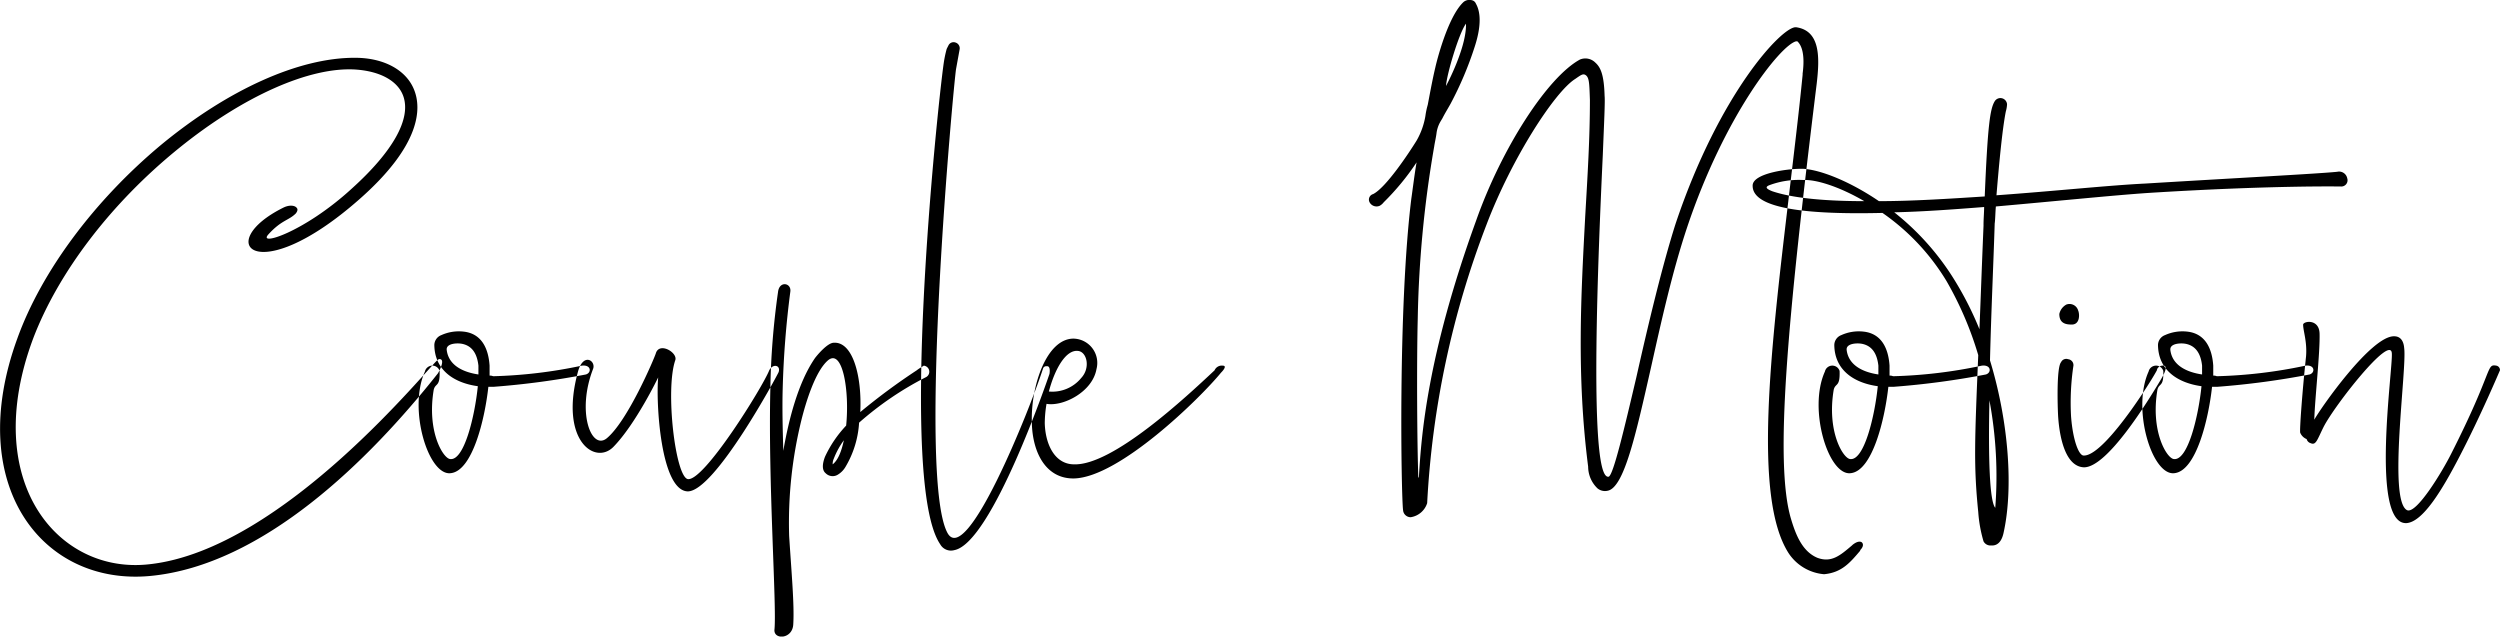 <svg xmlns="http://www.w3.org/2000/svg" width="196.572" height="50.052" viewBox="0 0 415.938 105.907"><defs><style>      .cls-1 {        fill-rule: evenodd;      }    </style></defs><path id="Couple_Motion" data-name="Couple Motion" class="cls-1" d="M404.725,446.639a0.428,0.428,0,0,0-.587,0c-1.271.782-25.61,31.572-47.994,34.016-15.151,1.76-28.249-13.685-19.354-37.535,4.2-11.046,13-22.58,24.241-31.67,10.753-8.7,21.8-13.587,29.422-13.1,4.2,0.294,7.038,1.955,7.918,4.4,1.368,3.812-1.76,9.286-8.6,15.444-8.015,7.331-15.835,9.677-13.782,7.527,2.15-2.346,3.323-2.248,4.5-3.421,0.391-.489.293-0.782,0.2-0.88-0.294-.489-1.271-0.587-2.249-0.1-11.827,5.865-4.594,13.783,12.61-1.368,10.459-9.189,10.263-15.249,9.188-18.084-1.271-3.421-5.083-5.473-9.872-5.473h-0.1c-9.286,0-21.016,5.278-32.159,14.466-11.143,9.286-19.941,21.114-23.948,32.257-8.9,24.437,4.2,41.152,22.091,39.49,18.767-1.759,36.46-19.256,47.9-33.723C404.431,448.4,405.116,447.03,404.725,446.639Zm23.357,0.977a80.4,80.4,0,0,1-14.76,1.76,1.235,1.235,0,0,0-.586-0.1v-1.662c-0.2-2.932-1.369-5.376-4.4-5.669a7.046,7.046,0,0,0-3.617.586,1.791,1.791,0,0,0-1.173,1.76c0.1,3.91,3.03,6.158,7.234,6.745-0.489,4.887-2.249,12.414-4.6,12.12-1.173-.1-3.909-4.594-2.737-11.534,0.294-1.173,1.076-.391.978-3.128a1.268,1.268,0,0,0-2.444.1c-2.834,6.256.587,17.4,4.3,16.91,3.617-.391,5.67-8.993,6.256-14.369h0.88a134.6,134.6,0,0,0,15.346-2.052C429.744,448.789,429.646,447.421,428.082,447.616ZM405.6,444.977c-0.1-1.075,1.759-1.173,2.639-.977,1.76,0.391,2.444,1.857,2.639,3.616v1.467C408.239,448.692,405.893,447.519,405.6,444.977Zm53.661,3.421c-1.075,2.737-10.947,18.67-13.586,18.084-2.053-.587-3.715-14.858-2.053-19.745,0.489-1.271-2.639-3.128-3.226-1.173-0.195.684-4.692,11.338-8.211,14.173-2.541,1.955-4.985-4.4-2.248-11.534,0.587-1.369-1.662-2.933-2.541.586-3.031,11.339,2.932,15.444,5.962,12.317,3.715-3.813,7.429-11.535,7.429-11.535-0.391,4.106.391,18.768,4.888,18.963,4.5,0.1,14.955-19.354,15.15-19.842C461.216,447.519,459.848,447.225,459.261,448.4Zm25.706-.782c-0.1.1-.684,0.391-1.173,0.782a104.572,104.572,0,0,0-9.384,6.94c0.293-5.767-1.173-11.729-4.4-11.534-1.076,0-2.835,2.151-3.128,2.542-2.835,4.105-4.4,10.361-5.279,15.444-0.1-3.519-.195-7.038-0.1-10.361a155.269,155.269,0,0,1,1.27-16.129c0.2-1.466-1.857-1.857-2.052.1a127.055,127.055,0,0,0-1.271,16.031c-0.391,15.541,1.075,36.166.684,40.076-0.195,1.76,3.03,1.662,3.128-.88,0.195-3.225-.293-8.5-0.684-14.662a71.349,71.349,0,0,1,2.052-19.354c0.685-2.737,2.249-8.015,4.4-9.872,2.444-2.053,3.617,5.083,3.03,10.85a19.452,19.452,0,0,0-3.519,5.18c-0.488,1.271-.488,2.248.1,2.737a1.637,1.637,0,0,0,1.955.293,3.673,3.673,0,0,0,1.369-1.368,16.251,16.251,0,0,0,2.248-7.331,53.693,53.693,0,0,1,11.045-7.527A1.018,1.018,0,0,0,484.967,447.616Zm-15.151,16.422a2.12,2.12,0,0,1,.2-0.977,13.152,13.152,0,0,1,1.661-3.031C471.282,461.888,470.7,463.354,469.816,464.038ZM505.4,447.714a0.537,0.537,0,0,0-.587.391c-2.248,6.94-12.805,33.332-15.933,27.272-4.985-9.58,1.076-74.875,1.467-77.123q0.293-1.613.586-3.226a1,1,0,0,0-.684-1.173,0.945,0.945,0,0,0-1.173.489c-0.1.195-.2,0.391-0.293,0.586a19.97,19.97,0,0,0-.489,2.346c-1.173,8.309-7.527,69.89-.587,80.056a2.045,2.045,0,0,0,2.346.977c6.256-1.173,15.64-28.738,15.836-29.324C505.981,448.4,505.981,447.616,505.4,447.714Zm29.322-.1a1.312,1.312,0,0,0-1.369.782c-4.692,4.4-16.91,15.835-23.361,15.64-3.226,0-4.79-3.323-4.888-6.842a19.8,19.8,0,0,1,.293-3.226c2.737,0.489,7.625-1.955,8.309-5.767a4.043,4.043,0,0,0-3.812-5.083c-4.5,0-7.136,7.918-6.94,13.978,0.1,4.985,2.346,9.384,7.038,9.286,7.526-.2,20.918-13.294,24.437-17.6C534.912,448.3,535.4,447.616,534.717,447.616Zm-24.046-2.443c1.466,0.195,2.053,2.834.489,4.5a6.2,6.2,0,0,1-5.377,2.248C506.761,448.2,508.618,444.879,510.671,445.173Zm130.392,31.865c-0.1-.1-0.586-0.391-1.564.391l-0.1.1c-1.954,1.662-3.421,2.933-5.767,2.053-2.541-1.075-3.616-3.91-4.4-6.549-2.737-9.384-.587-32.648,4.3-72.334,0.488-4.2.684-8.8-3.422-9.383h-0.1c-2.346,0-12.708,11.045-19.941,32.647-2.248,7.038-4.594,16.911-6.549,25.61-1.955,8.309-3.812,16.226-4.594,16.52a0.471,0.471,0,0,1-.391-0.1c-2.835-2.053-1.369-36.851-.587-53.566,0.2-5.083.391-8.8,0.294-9.677-0.1-3.617-.685-4.79-1.564-5.571a2.333,2.333,0,0,0-2.542-.489c-5.376,2.932-13,14.662-17.3,26.88-8.211,22.678-9.091,35.972-9.482,42.423a0.36,0.36,0,0,1-.1.293c-0.2-5.083-.294-18.767-0.1-26.489a186.031,186.031,0,0,1,2.737-28.641c0.1-.684.293-1.466,0.391-2.248a5.115,5.115,0,0,1,.684-1.955l0.293-.488c0.391-.782.88-1.564,1.369-2.444a57.64,57.64,0,0,0,4.007-9.482c1.467-4.5.587-6.451,0.2-7.135a0.934,0.934,0,0,0-.684-0.587,1.539,1.539,0,0,0-1.369.293c-2.639,2.444-4.5,9.971-4.692,10.85-0.488,2.053-.879,4.2-1.27,6.256a12.421,12.421,0,0,0-.391,1.858,12.284,12.284,0,0,1-1.467,4.1c-1.27,2.053-5.082,7.82-7.233,8.9a0.952,0.952,0,0,0-.586,1.368,1.312,1.312,0,0,0,1.661.587,2.119,2.119,0,0,0,.685-0.587,41.327,41.327,0,0,0,5.473-6.646c-0.293,1.564-.782,5.474-0.879,6.06-2.249,18.279-1.662,49.851-1.369,51.806a1.266,1.266,0,0,0,1.271,1.173,3.415,3.415,0,0,0,2.737-2.346,150.837,150.837,0,0,1,9.872-46.332c4.2-11.046,11.339-22.091,14.76-24.242,0.978-.684,1.271-0.879,1.662-0.684,0.684,0.391.684,1.369,0.782,4.2,0,6.354-.391,12.61-0.782,19.354-0.684,12.9-1.466,26.392.489,41.641a5.015,5.015,0,0,0,1.564,3.617,1.962,1.962,0,0,0,1.661.391c2.737-.489,4.692-9.286,7.234-20.527,1.661-7.429,3.519-15.836,5.962-23.167,6.256-18.767,15.64-30.5,18.181-31.083h0.2c1.271,1.173,1.075,3.909.88,5.376v0.195c-0.685,6.94-1.564,13.978-2.346,20.723-3.03,25.512-5.865,49.656,0,58.844a7.851,7.851,0,0,0,5.865,3.519h0.1c2.933-.293,4.3-1.955,5.963-3.91v-0.1C641.259,477.82,641.356,477.332,641.063,477.038Zm-65.882-86.311c0.1,3.519-2.541,8.9-3.323,10.361C571.956,399.231,574.008,392.291,575.181,390.727ZM661,447.616a80.4,80.4,0,0,1-14.76,1.76,1.235,1.235,0,0,0-.586-0.1v-1.662c-0.2-2.932-1.369-5.376-4.4-5.669a7.041,7.041,0,0,0-3.616.586,1.791,1.791,0,0,0-1.173,1.76c0.1,3.91,3.03,6.158,7.233,6.745-0.489,4.887-2.248,12.414-4.594,12.12-1.173-.1-3.91-4.594-2.737-11.534,0.293-1.173,1.075-.391.977-3.128a1.267,1.267,0,0,0-2.443.1c-2.835,6.256.586,17.4,4.3,16.91,3.617-.391,5.67-8.993,6.256-14.369h0.88a134.561,134.561,0,0,0,15.346-2.052C662.66,448.789,662.562,447.421,661,447.616Zm-22.482-2.639c-0.1-1.075,1.76-1.173,2.639-.977,1.76,0.391,2.444,1.857,2.64,3.616v1.467C641.155,448.692,638.809,447.519,638.516,444.977ZM721.8,416.435a1.382,1.382,0,0,0-1.661-1.075c-2.64.293-17.4,1.075-31.866,1.955-6.061.293-15.249,1.27-24.828,1.955,0.391-4.79.977-11.144,1.564-13.978a4.893,4.893,0,0,0,.195-1.173,1.109,1.109,0,0,0-2.052-.489c-0.782,1.271-1.173,4.105-1.662,15.835-6.06.391-12.121,0.782-17.6,0.782-4.887-3.323-9.677-5.181-12.511-5.376-2.249-.1-8.6.684-8.5,2.835,0,3.909,9.579,4.789,21.6,4.5a37.209,37.209,0,0,1,10.654,11.339,56.988,56.988,0,0,1,5.279,12.316c-0.587,14.173-.782,18.376,0,26.1a22.685,22.685,0,0,0,.879,4.887,1.3,1.3,0,0,0,1.271.684c1.369,0.1,1.857-1.173,2.053-2.053,1.662-7.428.88-18.474-2.248-28.737,0.195-8.016.586-16.422,0.782-22.776,0.1-.684.1-1.759,0.195-2.834,9.97-.88,19.55-1.857,25.317-2.248,20.234-1.271,31.67-1.076,32.061-1.076A1.041,1.041,0,0,0,721.8,416.435Zm-95.695,2.15c-0.977-.391-1.173-0.684-0.489-0.977a14.081,14.081,0,0,1,5.67-.88c2.15-.1,5.962,1.075,10.166,3.519C635,420.247,629.521,419.758,626.1,418.585Zm37.144,52.686c-0.977-1.075-1.173-8.6-.977-17.888A68.794,68.794,0,0,1,663.244,471.271Zm-1.955-47.016c-0.293,6.94-.488,12.609-0.684,17.3a54.531,54.531,0,0,0-4.594-8.895,43.391,43.391,0,0,0-9.579-10.557c4.789-.1,9.872-0.489,14.955-0.88C661.387,422.2,661.289,423.179,661.289,424.255Zm14.563,16.519c1.466,0.1,1.466-1.662,1.173-2.346a1.492,1.492,0,0,0-1.955-.977,2.35,2.35,0,0,0-1.173,1.564C673.9,440.188,674.483,440.774,675.852,440.774Zm15.346,6.842a1.038,1.038,0,0,0-1.075.685c0.88-1.076-8.308,14.271-12.121,14.271-0.879.1-1.857-2.639-2.15-6.452a41.388,41.388,0,0,1,.391-8.5,0.986,0.986,0,0,0-.88-1.075,0.946,0.946,0,0,0-1.173.489c-0.782.88-.586,7.429-0.488,9.09,0.293,4.2,1.466,8.309,4.3,8.407,3.91,0,10.655-11.046,12.708-14.467C691.492,448.789,691.98,447.616,691.2,447.616Zm23.653,0a80.4,80.4,0,0,1-14.76,1.76,1.235,1.235,0,0,0-.586-0.1v-1.662c-0.2-2.932-1.369-5.376-4.4-5.669a7.046,7.046,0,0,0-3.617.586,1.791,1.791,0,0,0-1.173,1.76c0.1,3.91,3.031,6.158,7.234,6.745-0.489,4.887-2.248,12.414-4.594,12.12-1.173-.1-3.91-4.594-2.737-11.534,0.293-1.173,1.075-.391.977-3.128a1.268,1.268,0,0,0-2.444.1c-2.834,6.256.587,17.4,4.3,16.91,3.617-.391,5.67-8.993,6.256-14.369h0.88a134.561,134.561,0,0,0,15.346-2.052C716.513,448.789,716.415,447.421,714.851,447.616Zm-22.482-2.639c-0.1-1.075,1.76-1.173,2.639-.977,1.76,0.391,2.444,1.857,2.639,3.616v1.467C695.008,448.692,692.662,447.519,692.369,444.977Zm54.248,2.639c-1.759-.293-0.391.587-7.527,14.663-1.466,2.932-5.767,10.068-7.331,9.383-3.225-1.564,0-23.557-.488-26.978-0.1-1.271-.685-1.955-1.662-1.955-3.812-.1-12.219,11.925-13.294,13.88,0.1-3.519.978-11.241,0.88-14.369-0.1-2.443-2.639-2.052-2.737-1.466,0,1.075.684,2.835,0.489,5.278-0.684,6.452-1.075,12.219-.978,12.708a1.942,1.942,0,0,0,1.076,1.075,0.965,0.965,0,0,0,.684.684c0.879,0.391,1.075-.586,2.15-2.737,1.857-3.617,11.143-15.444,11.339-12.218,0.2,2.541-3.617,28.542,2.444,28.249,2.737-.2,5.962-5.572,8.8-11.046,3.519-6.744,6.647-14.173,6.745-14.369A0.744,0.744,0,0,0,746.617,447.616Z" transform="translate(-331.281 -386.781)"></path></svg>